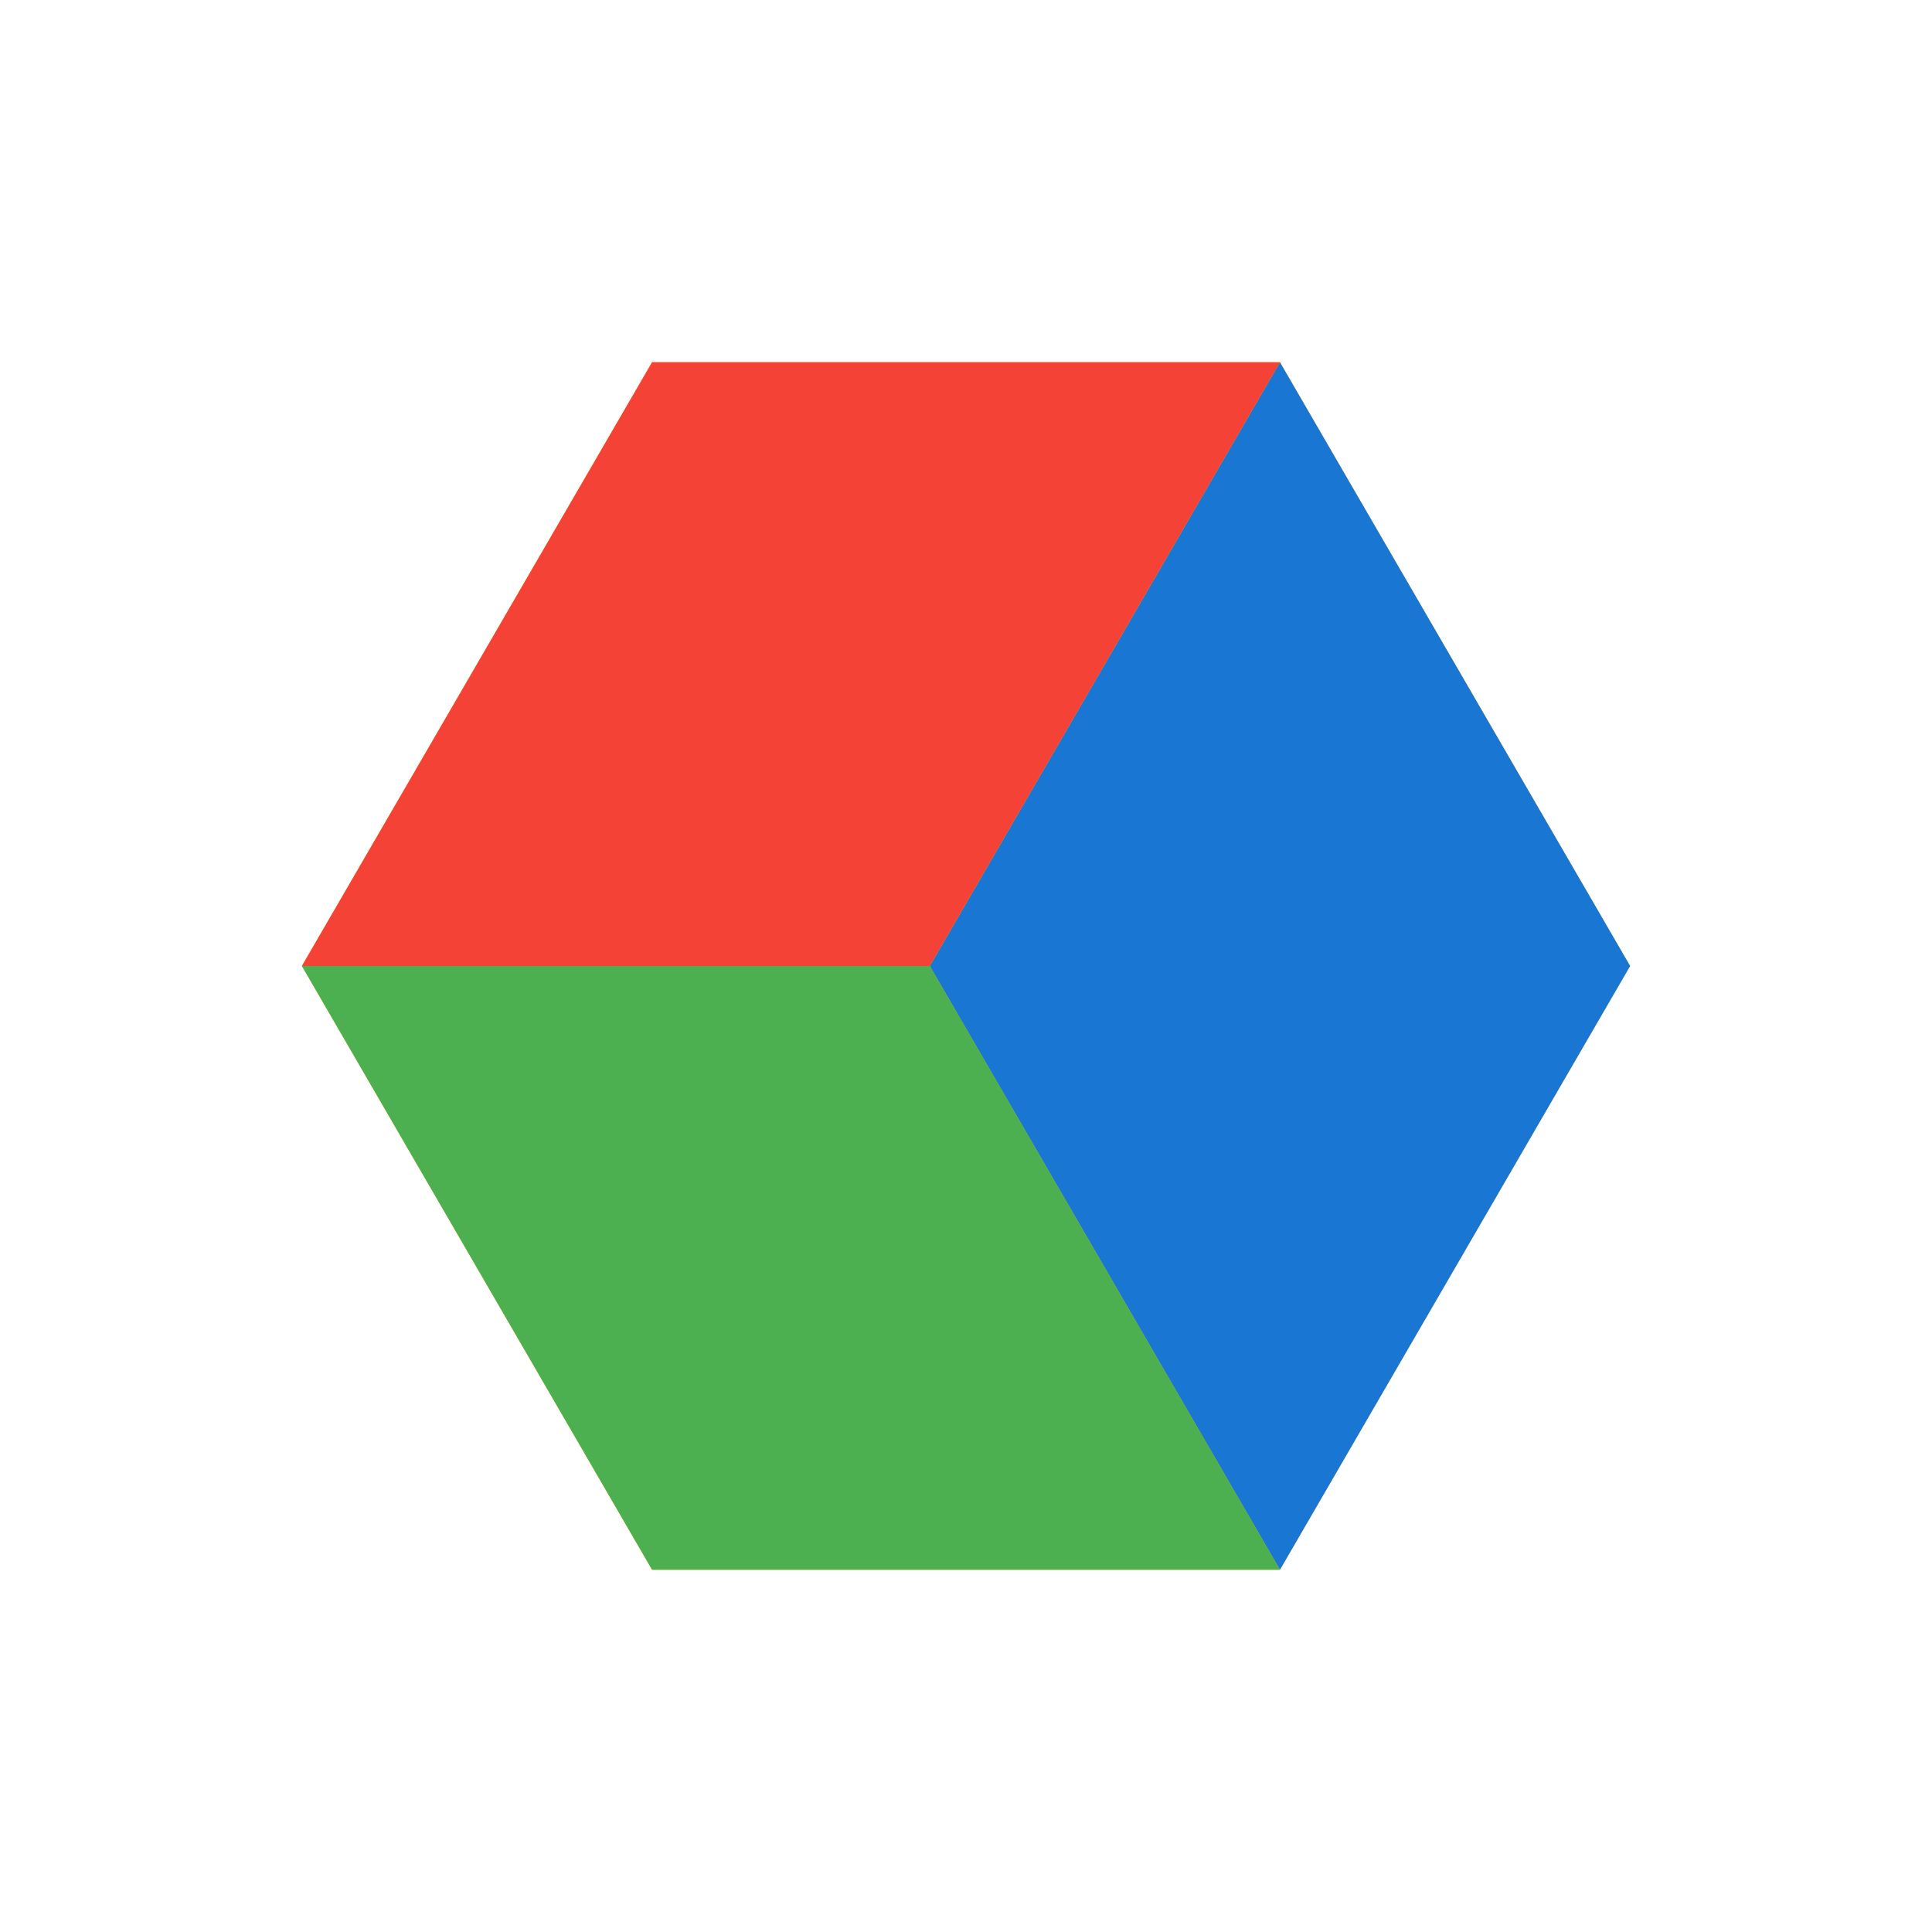 <svg xmlns="http://www.w3.org/2000/svg" viewBox="0 0 48 48" fill="none">
  <path d="M16.2 39L7.5 24L16.2 9H31.8L40.5 24L31.8 39H16.2Z" fill="#FFC107"/>
  <path d="M31.8 9L40.5 24L31.8 39L23.1 24L31.8 9Z" fill="#1976D2"/>
  <path d="M7.5 24L16.2 39H31.8L23.1 24H7.5Z" fill="#4CAF50"/>
  <path d="M23.1 24L31.8 9H16.2L7.5 24H23.1Z" fill="#F44336"/>
</svg>
